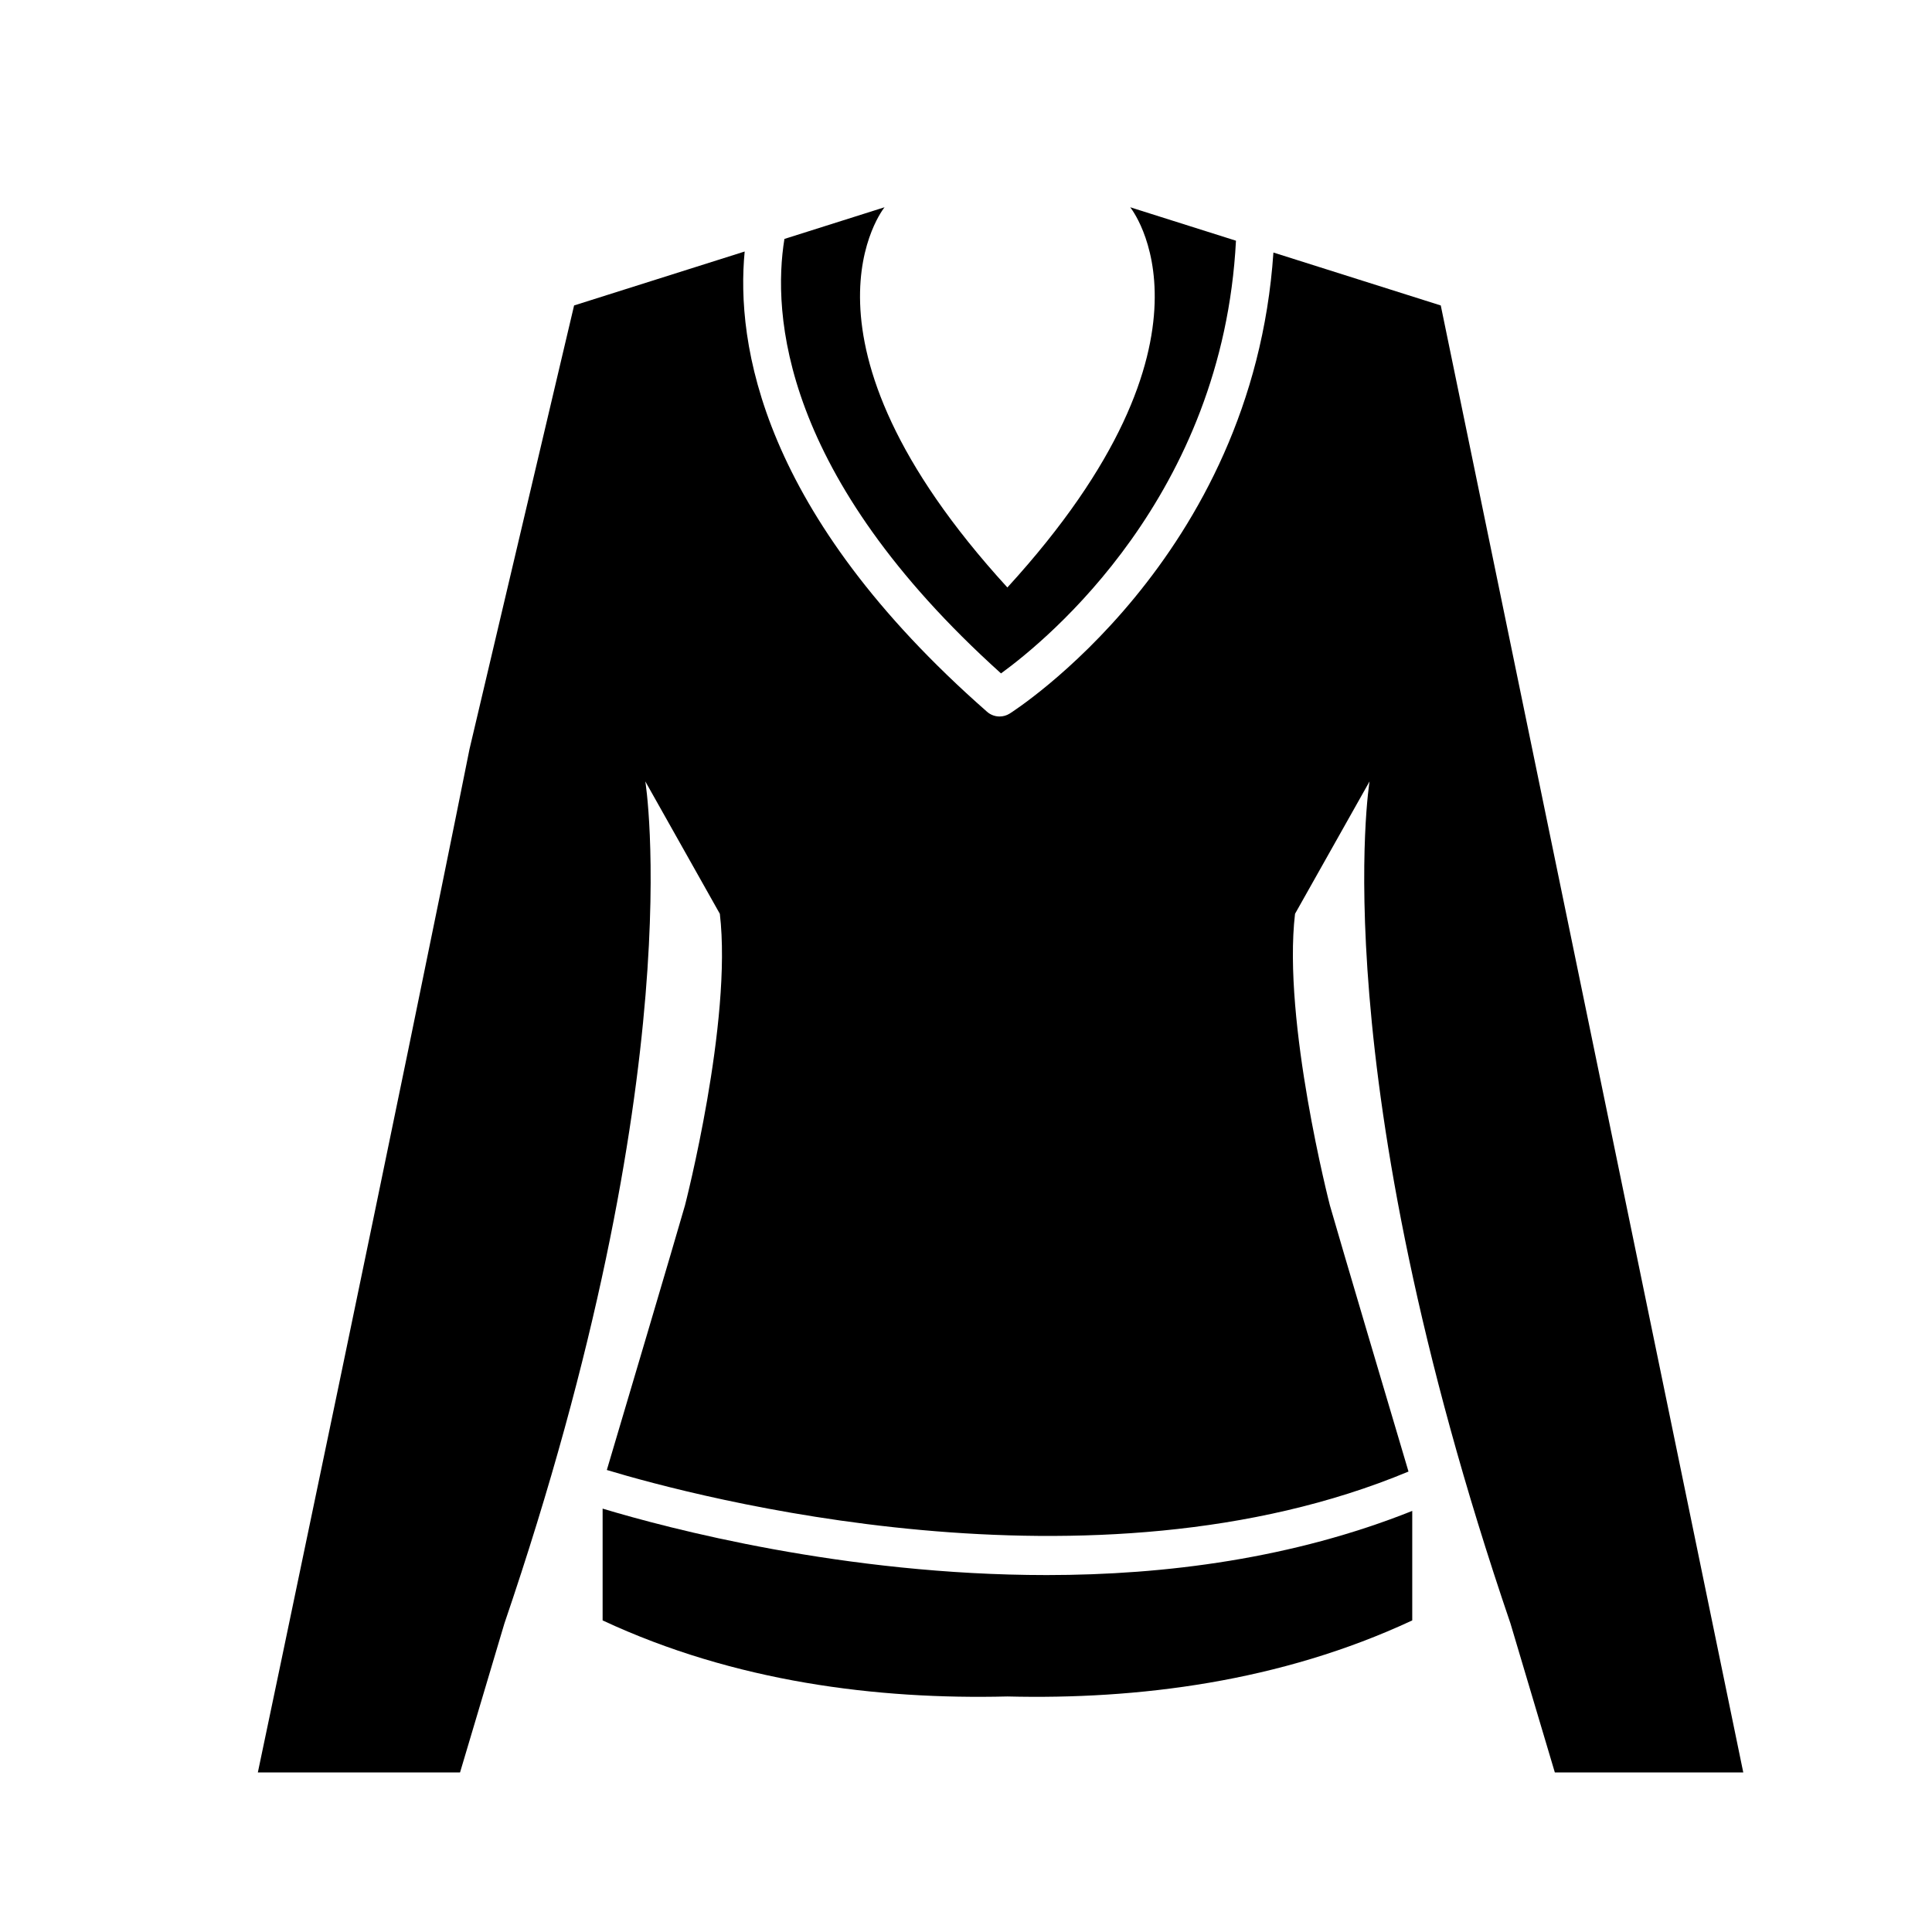 <?xml version="1.0" encoding="UTF-8"?>
<!-- Uploaded to: ICON Repo, www.svgrepo.com, Generator: ICON Repo Mixer Tools -->
<svg fill="#000000" width="800px" height="800px" version="1.1" viewBox="144 144 512 512" xmlns="http://www.w3.org/2000/svg">
 <g>
  <path d="m421.4 561.41c-53.652 0-100.54-12.438-117.7-17.609v29.625c34.988 16.328 72.805 21.004 107.28 20.156 34.477 0.848 72.293-3.828 107.28-20.156v-29.02c-31.512 12.594-65.34 17.004-96.859 17.004z"/>
  <path d="m351.88 207.32c-3.176 19.578-0.996 62.547 57.398 115.14 12.453-9.043 58.789-47.133 62.266-114.67l-28.027-8.863s28.102 34.426-32.551 100.76c-60.652-66.336-32.551-100.76-32.551-100.76z"/>
  <path d="m525.82 224.95-44.352-14.027c-5.481 81.305-69.238 121.78-69.922 122.2-0.816 0.508-1.738 0.754-2.648 0.754-1.195 0-2.383-0.422-3.324-1.254-60.055-52.711-66.566-97.754-64.227-121.97l-45.207 14.297-27.711 117.55c-17.633 88.168-56.098 271.22-56.098 271.22h53.582l11.754-39.469c49.949-146.51 37.348-223.17 37.348-223.17l19.75 35.086c3.356 28.547-9.234 77.25-9.234 77.25-2.863 10.012-16.688 56.574-20.715 70.145 23.105 6.977 128.72 35.336 212.45 0.414-3.863-13.008-17.945-60.438-20.836-70.559 0 0-12.59-48.703-9.234-77.25l19.75-35.086s-12.602 76.66 37.348 223.17l11.754 39.469h49.938z"/>
 </g>
</svg>